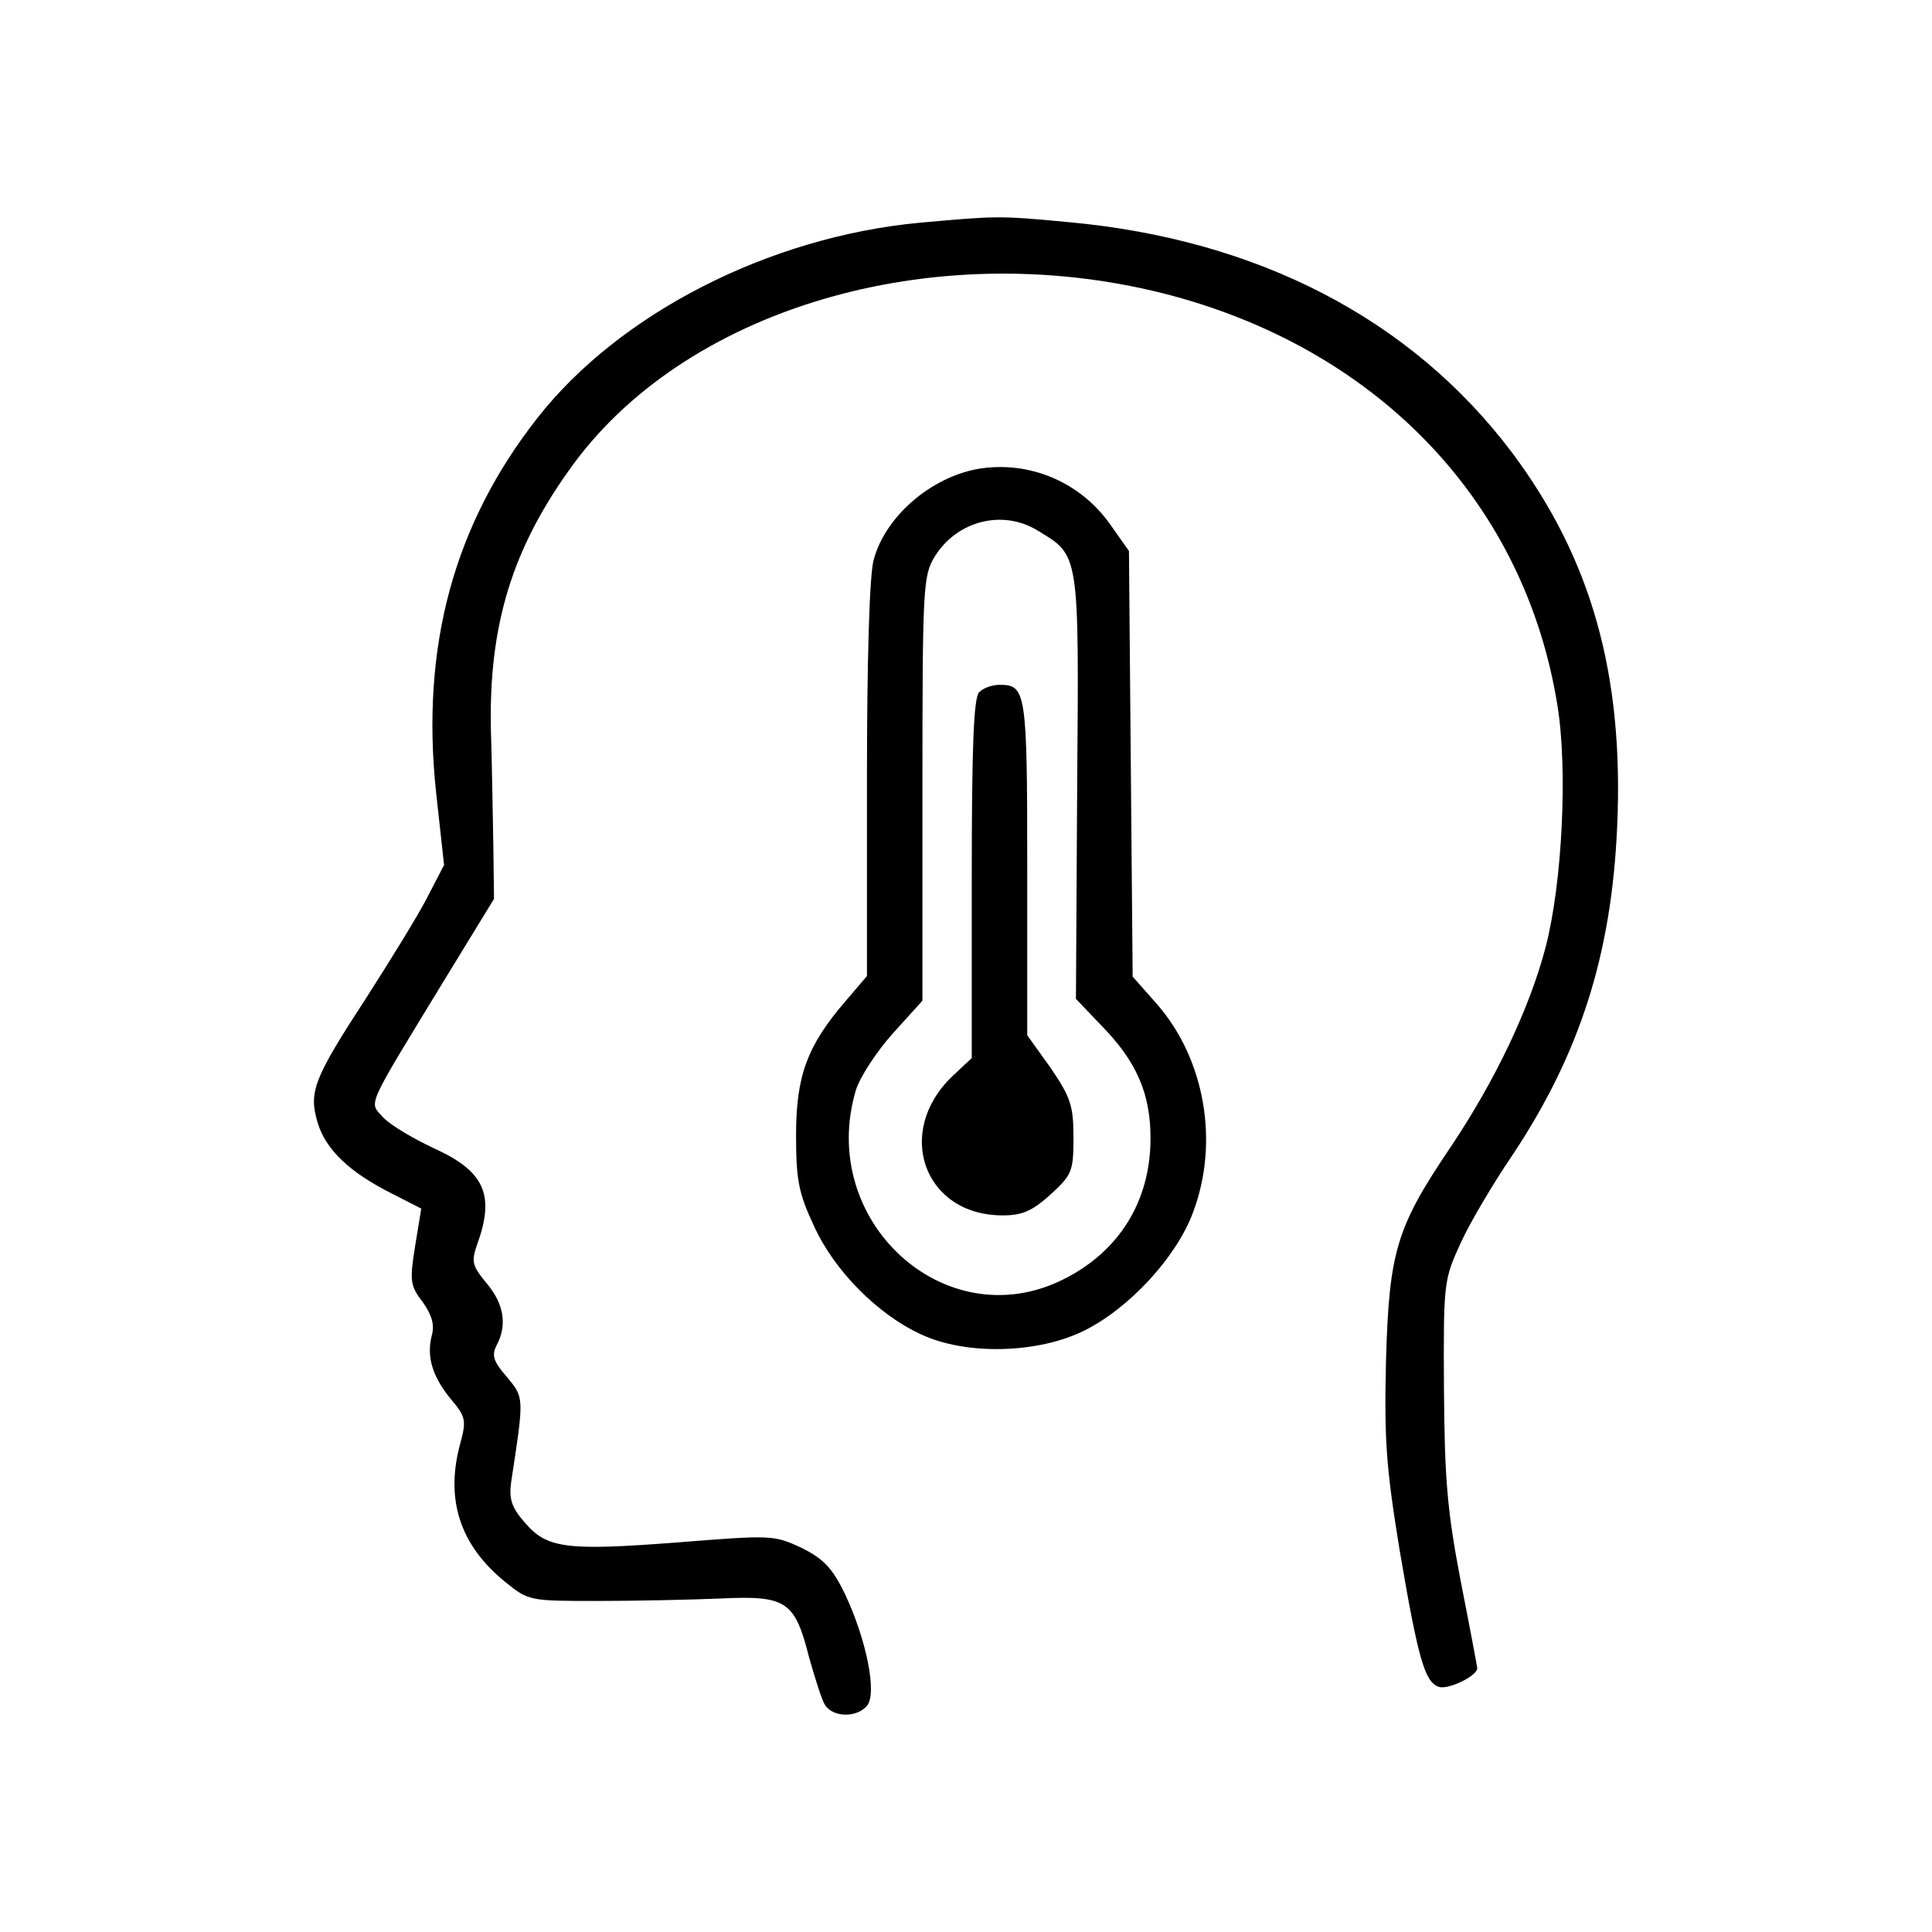 <svg width="400" height="400" viewBox="0 0 400 400" fill="none" xmlns="http://www.w3.org/2000/svg">
<path d="M190.343 46.12C159.201 49.057 128.187 64.896 111.212 86.609C93.982 108.578 87.09 133.868 90.281 164.012L91.94 179.084L88.366 185.981C86.452 189.685 80.709 199.009 75.859 206.545C64.882 223.405 63.861 226.087 65.776 232.473C67.435 237.966 72.285 242.692 81.219 247.162L87.218 250.227L85.941 258.019C84.793 265.171 84.92 266.193 87.473 269.514C89.387 272.196 90.025 274.24 89.387 276.539C88.239 281.01 89.643 285.225 93.472 289.823C96.407 293.271 96.535 294.165 95.386 298.508C92.068 310.259 95.131 319.839 104.575 327.502C109.425 331.462 109.681 331.462 123.72 331.462C131.633 331.462 143.12 331.206 149.246 330.951C162.775 330.312 164.561 331.462 167.497 343.085C168.646 347.172 170.05 351.643 170.688 352.792C172.219 355.602 177.324 355.73 179.494 353.175C181.664 350.621 179.367 339.381 174.899 329.929C172.347 324.692 170.56 322.776 165.965 320.477C160.222 317.795 159.712 317.795 140.439 319.328C117.211 321.116 113.254 320.605 108.659 315.24C105.852 312.047 105.341 310.259 105.852 306.683C108.532 289.184 108.532 289.44 104.958 285.097C102.15 281.904 101.767 280.626 102.788 278.583C105.086 274.368 104.32 269.897 100.746 265.682C97.683 261.978 97.556 261.212 98.832 257.508C102.533 247.29 100.236 242.436 89.77 237.71C85.431 235.667 80.709 232.857 79.305 231.324C76.369 228.003 75.476 230.047 92.195 202.585L102.278 186.109L102.15 175.763C102.023 170.015 101.895 159.03 101.64 151.367C101.129 129.27 106.107 113.304 118.742 96.061C143.12 62.98 195.32 48.419 243.054 61.319C286.193 73.07 315.803 104.619 322.44 146.002C324.61 159.158 323.461 182.788 320.015 196.071C316.697 208.716 309.677 223.532 300.36 237.455C289.128 254.059 287.597 259.041 286.959 281.648C286.576 298.125 286.959 303.617 289.767 320.86C293.595 343.468 294.999 348.194 297.807 349.216C299.594 349.982 305.848 347.044 305.848 345.384C305.848 345.129 304.316 336.954 302.402 327.247C299.594 312.558 299.084 306.044 298.956 287.396C298.828 265.427 298.956 264.916 302.402 257.38C304.316 253.165 309.166 244.991 312.995 239.371C327.035 218.296 333.671 197.732 334.82 171.037C336.224 139.616 329.46 115.603 312.995 93.634C292.192 66.045 260.412 49.568 221.229 45.992C206.552 44.587 206.169 44.715 190.343 46.12Z" fill="black"/>
<path d="M202.468 97.083C192.64 98.872 183.323 106.918 180.898 115.859C180.005 118.797 179.494 136.934 179.494 161.33V202.075L175.027 207.312C167.114 216.508 164.817 222.767 164.817 235.028C164.817 244.225 165.327 247.035 168.518 253.804C172.73 263.128 181.792 272.197 190.726 276.284C200.043 280.627 214.848 280.244 224.42 275.518C233.737 270.92 243.565 260.318 247.011 250.994C252.499 236.433 249.436 219.19 239.48 207.823L234.503 202.203L234.12 158.137L233.737 114.071L230.036 108.834C223.782 99.766 213.061 95.295 202.468 97.083ZM214.848 109.856C223.527 115.093 223.399 114.199 223.016 162.99L222.761 206.801L227.994 212.293C235.269 219.701 238.204 226.343 238.204 235.667C238.204 248.695 231.695 259.169 220.081 264.917C195.703 277.051 169.156 252.782 177.197 225.704C178.09 222.894 181.536 217.658 184.855 213.953L190.981 207.184V163.374C190.981 121.607 191.109 119.18 193.534 115.221C198.128 107.812 207.573 105.386 214.848 109.856Z" fill="black"/>
<path d="M202.723 143.319C201.575 144.469 201.192 154.815 201.192 182.021V219.061L197.235 222.766C185.11 234.261 191.236 251.632 207.573 251.632C211.657 251.632 213.699 250.738 217.528 247.289C221.995 243.202 222.251 242.435 222.251 235.411C222.251 228.896 221.612 227.108 217.528 221.105L212.678 214.336V179.594C212.678 143.064 212.423 141.787 206.935 141.787C205.403 141.787 203.617 142.425 202.723 143.319Z" fill="black"/>
</svg>
